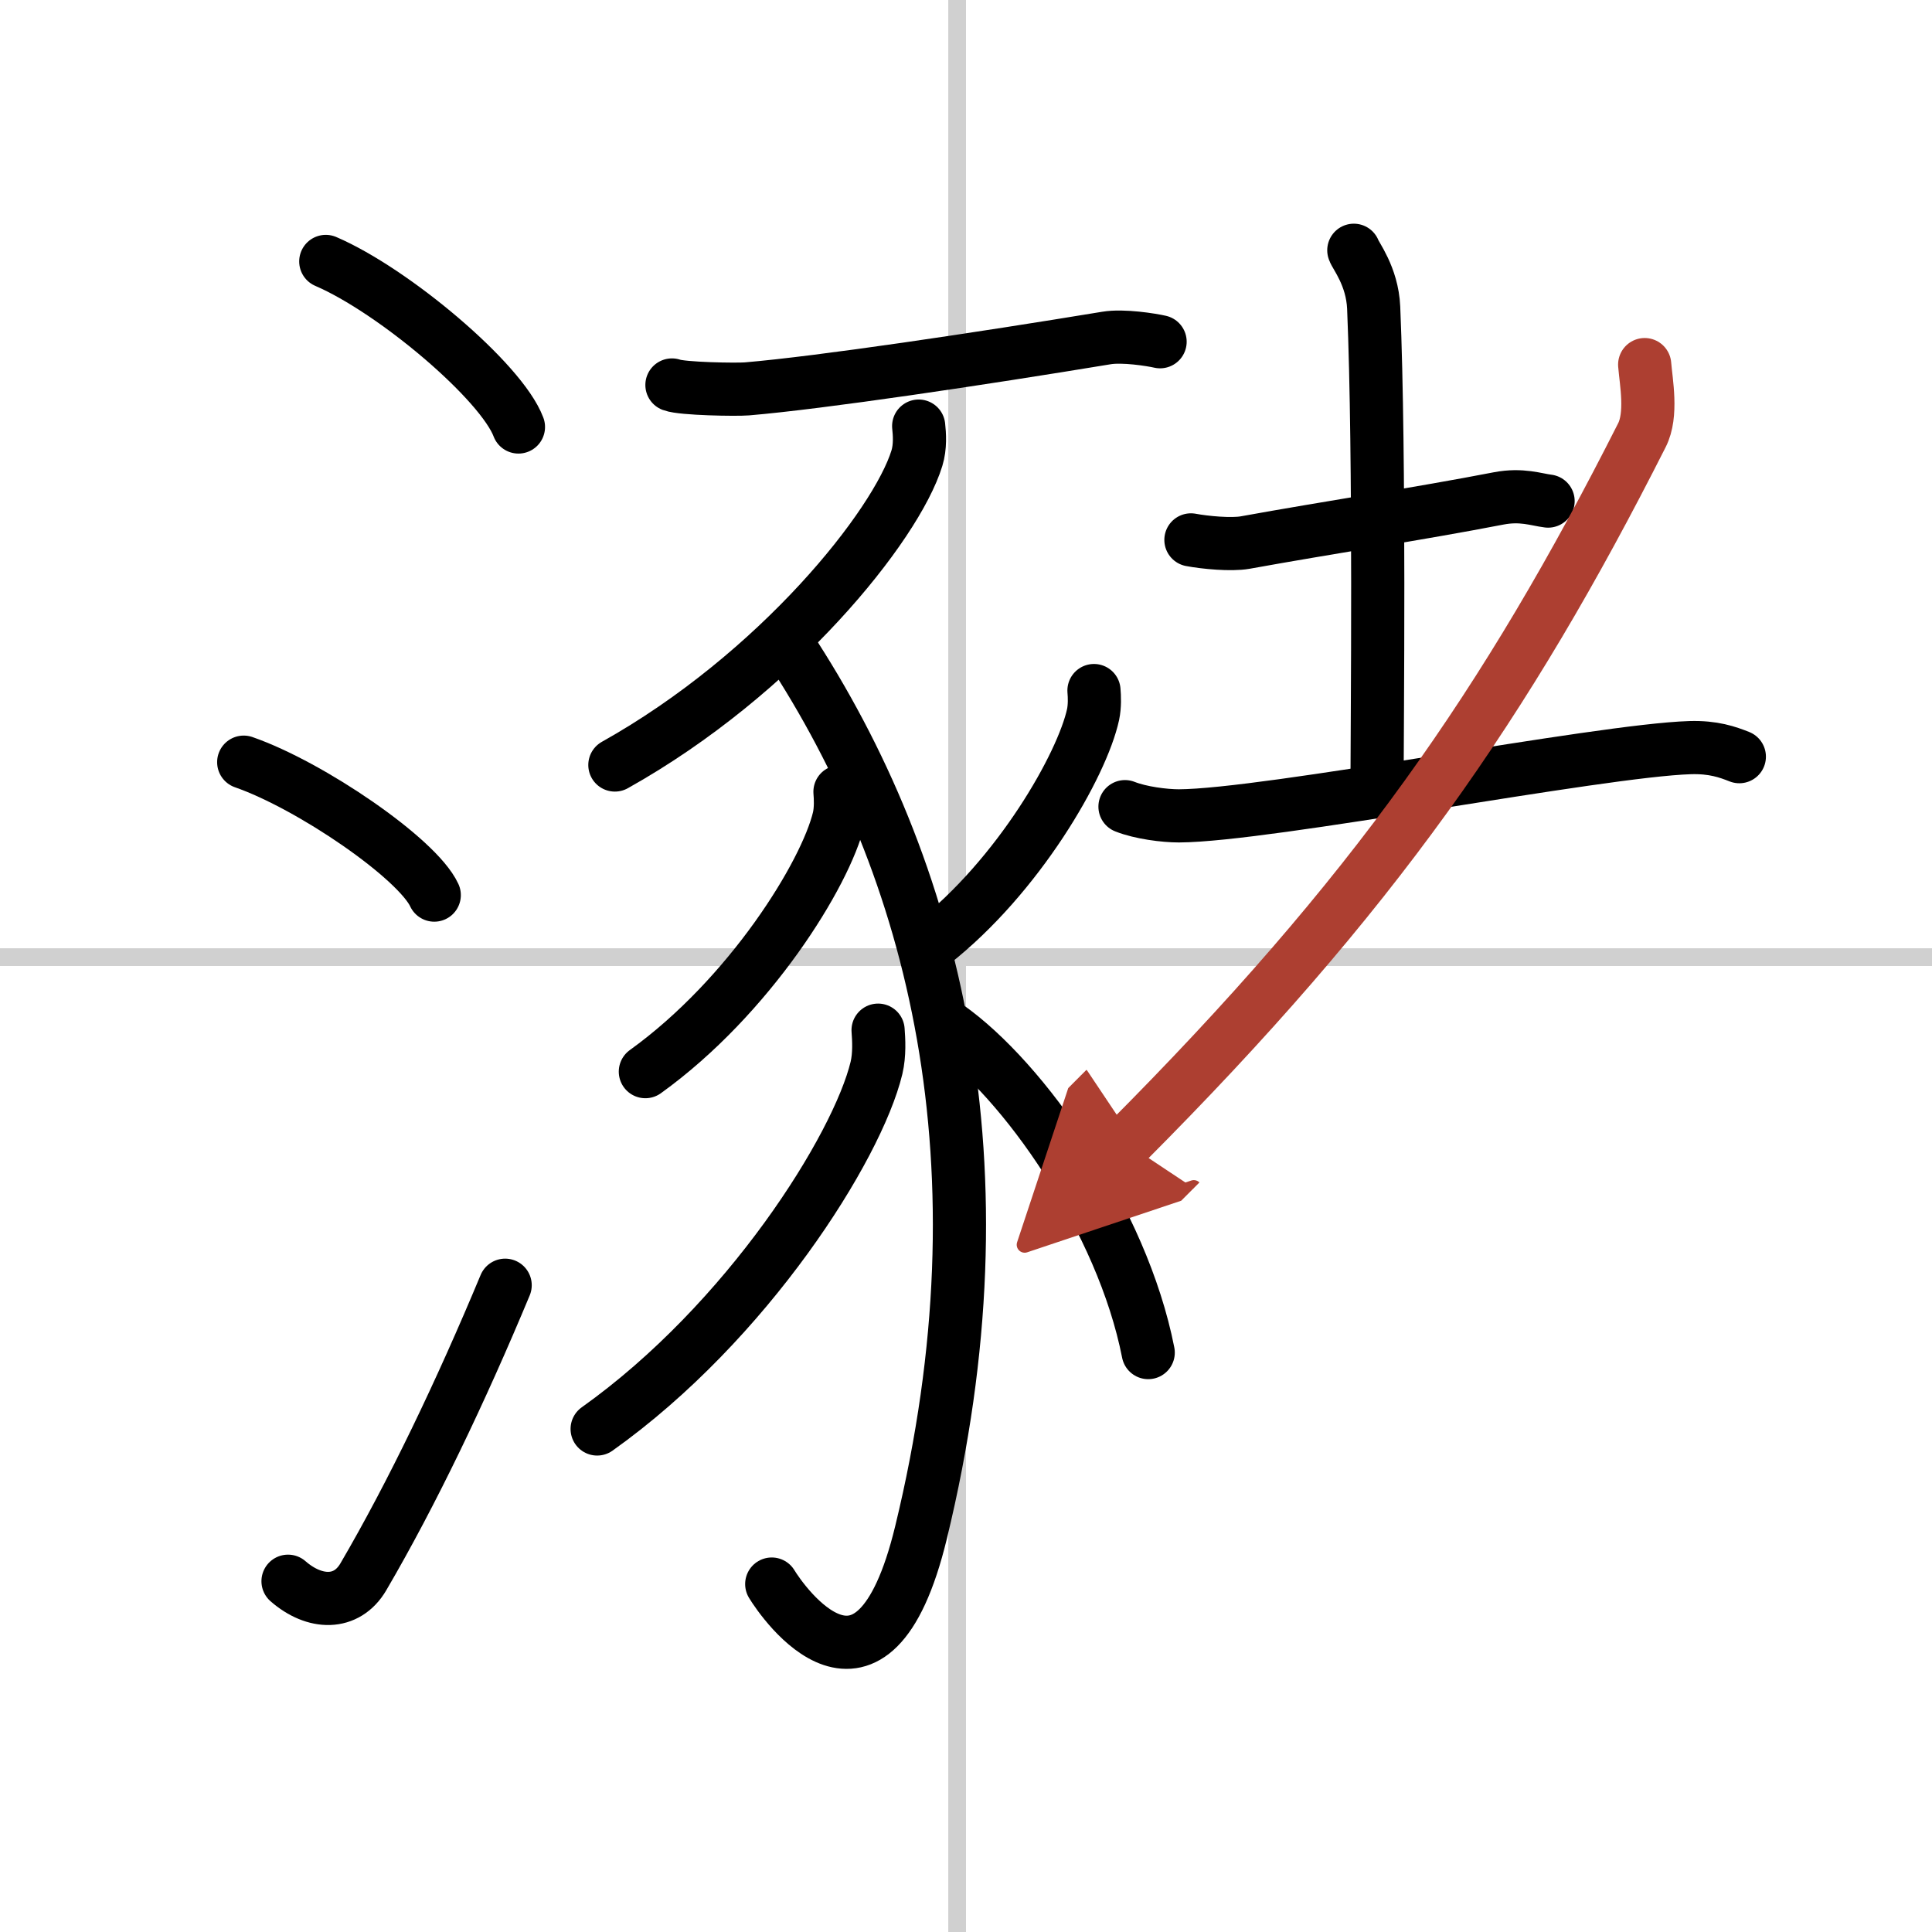 <svg width="400" height="400" viewBox="0 0 109 109" xmlns="http://www.w3.org/2000/svg"><defs><marker id="a" markerWidth="4" orient="auto" refX="1" refY="5" viewBox="0 0 10 10"><polyline points="0 0 10 5 0 10 1 5" fill="#ad3f31" stroke="#ad3f31"/></marker></defs><g fill="none" stroke="#000" stroke-linecap="round" stroke-linejoin="round" stroke-width="3"><rect width="100%" height="100%" fill="#fff" stroke="#fff"/><line x1="54" x2="54" y2="109" stroke="#d0d0d0" stroke-width="1"/><line x2="109" y1="54" y2="54" stroke="#d0d0d0" stroke-width="1"/><path d="m18.38 14.75c3.84 1.65 9.91 6.78 10.87 9.34"/><path d="m13.75 43c3.79 1.32 9.8 5.44 10.75 7.5"/><path d="m16.25 89.21c1.5 1.31 3.31 1.36 4.25-0.25 2.75-4.7 5.5-10.45 8-16.45"/><path d="m37.91 21.72c0.58 0.22 3.65 0.27 4.23 0.22 4.16-0.35 13.12-1.69 20.28-2.87 0.95-0.16 2.55 0.1 3.03 0.21"/><path d="m51.83 24.04c0.05 0.45 0.1 1.16-0.1 1.81-1.17 3.81-7.87 12.18-17.04 17.31"/><path d="M44.48,36.43C52.75,49,57,65.75,51.96,86.47c-2.74,11.29-7.84,3.86-8.42,2.9"/><path d="m47.39 44.67c0.03 0.37 0.06 0.96-0.06 1.49-0.75 3.15-5.04 10.07-10.92 14.3"/><path d="m49.54 58.12c0.04 0.53 0.09 1.37-0.09 2.13-1.08 4.49-7.28 14.34-15.76 20.37"/><path d="m61.72 38.96c0.03 0.34 0.05 0.87-0.05 1.35-0.62 2.85-4.19 9.1-9.07 12.93"/><path d="m53.46 57.91c4.28 3.01 9.85 10.91 11.32 18.4"/><path d="M67.19,30.46c0.8,0.15,2.27,0.29,3.06,0.15C75,29.75,80,29,84.55,28.12c1.3-0.25,2.13,0.07,2.79,0.15"/><path d="m76.38 14.12c0.08 0.28 1.04 1.45 1.12 3.23 0.36 8.5 0.19 24 0.19 26.89"/><path d="m63.47 45.51c0.88 0.35 2.23 0.52 3.04 0.52 4.99-0.02 23.71-3.69 28.84-3.85 1.32-0.04 2.12 0.25 2.78 0.51"/><path d="m92.79 20.57c0.08 0.99 0.44 2.82-0.16 3.99-7.65 15.13-15.15 25.94-29.1 39.93" marker-end="url(#a)" stroke="#ad3f31"/></g></svg>
